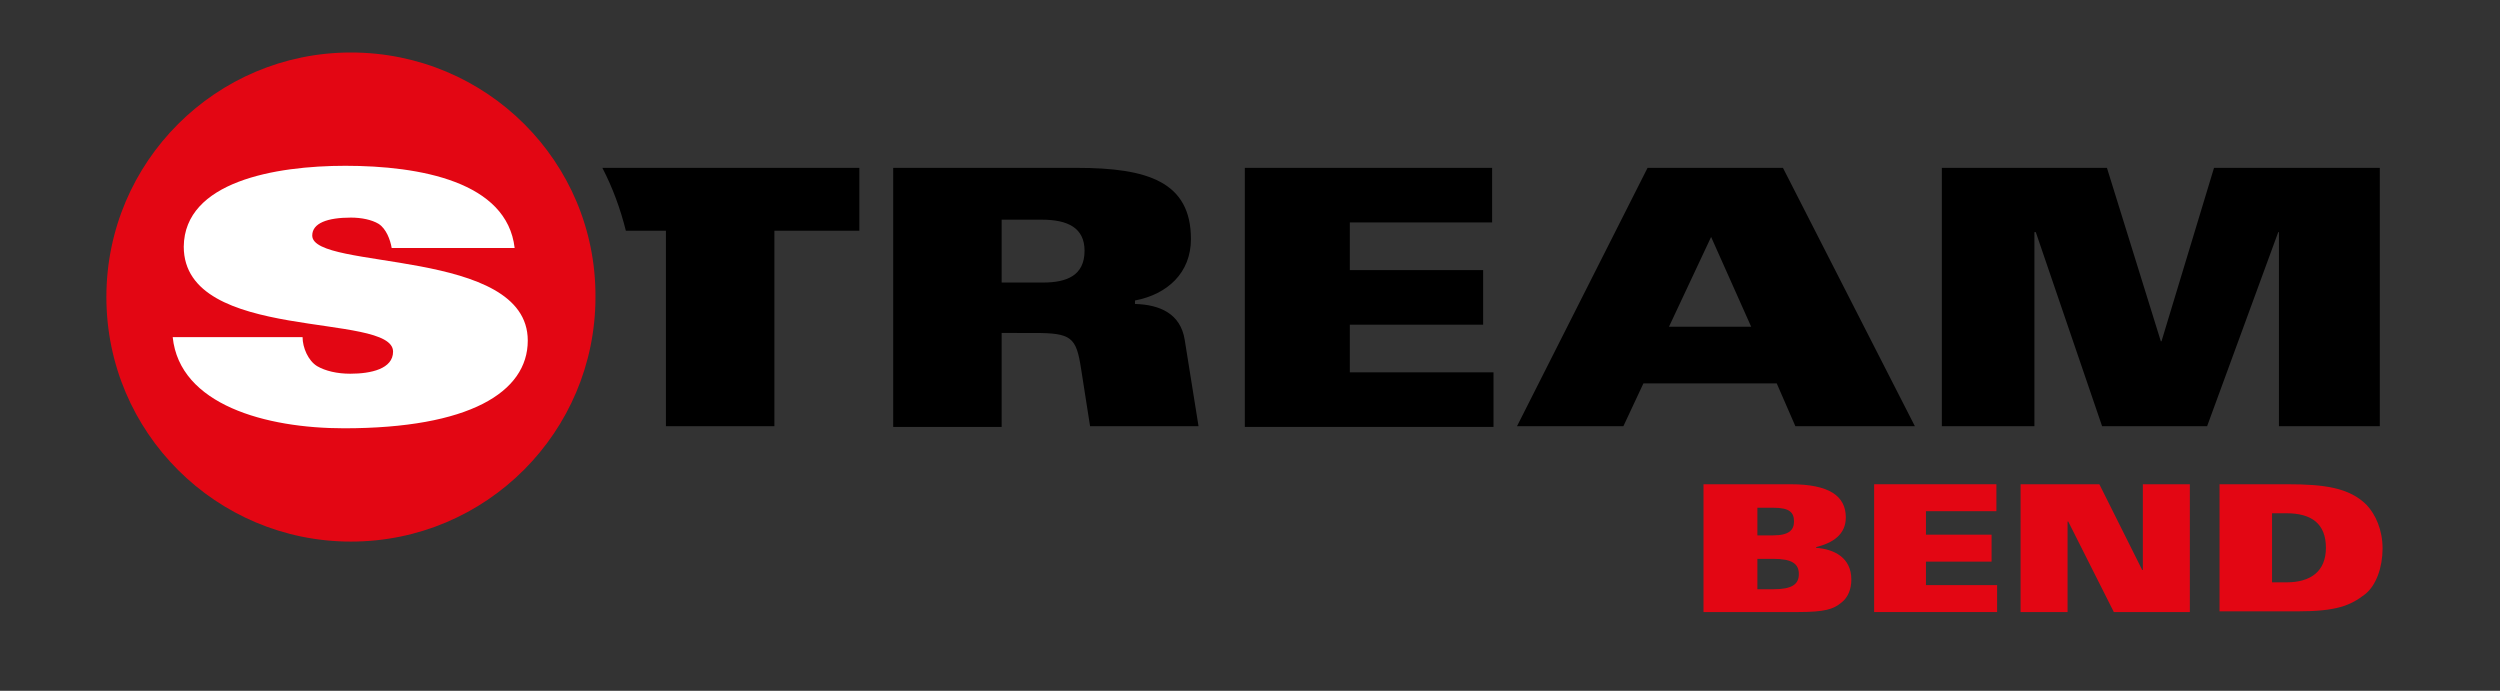 <?xml version="1.0" encoding="utf-8"?>
<!-- Generator: Adobe Illustrator 26.0.2, SVG Export Plug-In . SVG Version: 6.00 Build 0)  -->
<svg version="1.1" id="Livello_1" xmlns="http://www.w3.org/2000/svg" xmlns:xlink="http://www.w3.org/1999/xlink" x="0px" y="0px"
	 viewBox="0 0 361.9 100" style="enable-background:new 0 0 361.9 100;" xml:space="preserve">
<rect x="0" y="0" width="361.9" height="100" fill="#333333" stroke="none"/>
<style type="text/css">
	.st0{fill:#E30613;}
	.st1{fill:#FFFFFF;}
</style>
<g>
	<path d="M129.3,24.3h26.6c10.2,0,16.5,2,16.5,10.3c0,4.9-3.4,8-8.1,8.9V44c3.6,0.1,6.6,1.4,7.2,5.2l2,12.5h-15.7l-1.3-8.3
		c-0.7-4.6-1.4-5.2-6.8-5.2H145v13.6h-15.7V24.3z M145,40.9h6c3.4,0,6-1,6-4.6c0-3.3-2.4-4.5-6.2-4.5H145V40.9z"/>
	<path d="M180.2,24.3h35.8v7.9h-20.6v6.9h19.3v7.9h-19.3v6.9h20.8v7.9h-36V24.3z"/>
	<path d="M238.5,24.3h19.6l19.1,37.4h-17.3l-2.7-6.2h-19.3l-2.9,6.2h-15.4L238.5,24.3z M253.5,47.3l-5.8-13l-6.1,13H253.5z"/>
	<path d="M281.1,24.3H305l7.8,25.1h0.1l7.6-25.1h24v37.4h-14.6V33.6h-0.1l-10.3,28.1h-15.2l-9.6-28.1h-0.2v28.1h-13.4V24.3z"/>
	<path class="st0" d="M50.8,7.6C31.3,7.6,15.4,23.4,15.4,43c0,19.6,15.9,35.4,35.4,35.4c19.6,0,35.4-15.9,35.4-35.4
		C86.3,23.4,70.4,7.6,50.8,7.6z"/>
	<path class="st1" d="M43.8,48.8c0,1.5,0.8,3.4,2.1,4.2c1.2,0.7,2.9,1.1,4.8,1.1c3,0,6.2-0.7,6.2-3.2c0-5.8-30.3-1.2-30.3-15.2
		C26.7,26.3,39.8,24,50,24c10.8,0,23.4,2.3,24.5,11.9H56.7c-0.2-1.2-0.8-2.8-1.9-3.5c-1-0.6-2.5-0.9-4-0.9c-3.4,0-5.6,0.8-5.6,2.6
		c0,5.1,31.2,1.7,31.2,15.2c0,7.5-8.5,12.7-26.6,12.7c-11.3,0-23.8-3.4-24.8-13.2H43.8L43.8,48.8z"/>
	<g>
		<path d="M87.2,24.3c1.5,2.9,2.6,5.9,3.4,9.1h5.8v28.3h15.7V33.4h12.3v-9.1H87.2z"/>
	</g>
</g>
<g>
	<path class="st0" d="M246.6,70.1h12.6c5.6,0,8,1.7,8,4.8c0,2.5-1.9,3.7-4.3,4.3v0.1c2.6,0.2,5.1,1.4,5.1,4.6c0,1.4-0.5,2.6-1.4,3.3
		c-1.2,1-2.4,1.4-6.4,1.4h-13.6V70.1z M254.4,77.5h2.3c2.3,0,3-0.8,3-2c0-1.3-0.6-2-3-2h-2.3V77.5z M254.4,85.3h2.3
		c2.7,0,3.7-0.7,3.7-2.2c0-1.5-1-2.2-3.7-2.2h-2.3V85.3z"/>
	<path class="st0" d="M271.3,70.1H289V74h-10.2v3.4h9.5v3.9h-9.5v3.4h10.3v3.9h-17.8V70.1z"/>
	<path class="st0" d="M292.5,70.1h11.4l6.2,12.4h0.1V70.1h6.8v18.5h-11l-6.6-13.1h-0.1v13.1h-6.8V70.1z"/>
	<path class="st0" d="M321.2,70.1h9.9c5.4,0,9,0.5,11.5,3c1.3,1.4,2.3,3.6,2.3,6.3c0,2.7-0.9,5.3-2.5,6.6c-2.2,1.7-4.2,2.5-9.9,2.5
		h-11.2V70.1z M328.9,84.3h2.1c3.5,0,5.7-1.6,5.7-5c0-3.5-2.1-5-5.7-5h-2.1V84.3z"/>
</g>
</svg>
